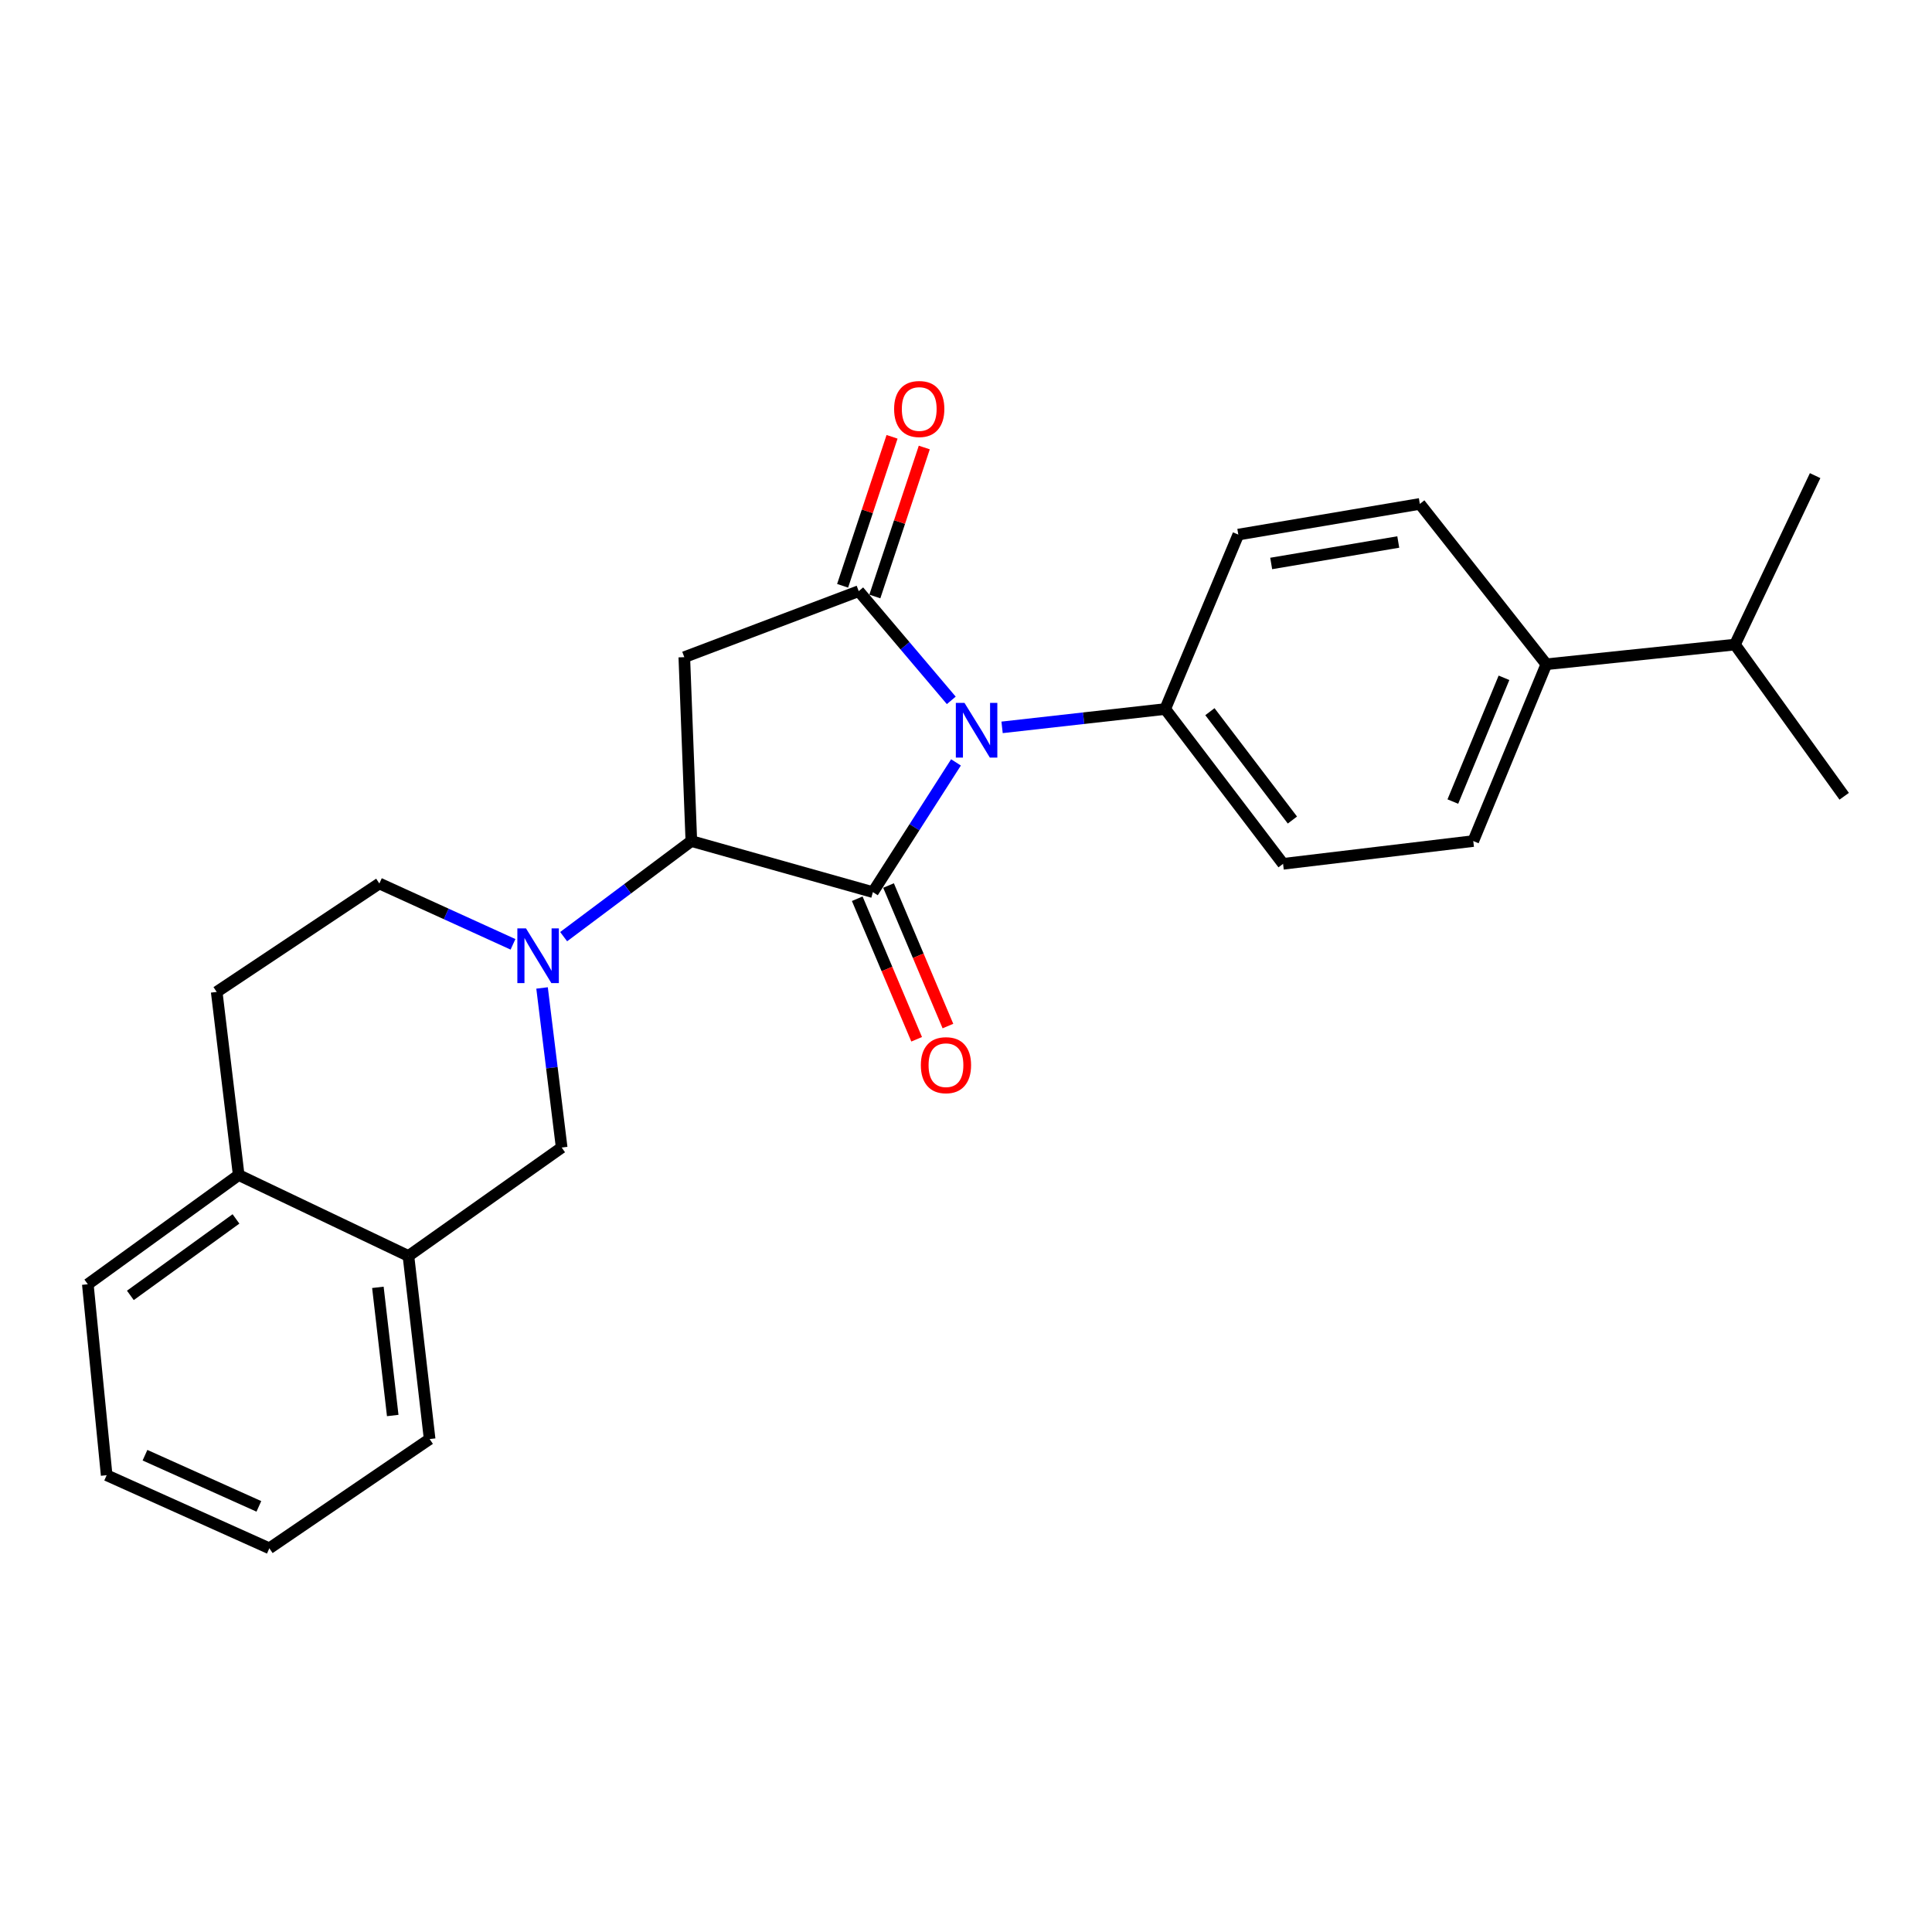 <?xml version='1.0' encoding='iso-8859-1'?>
<svg version='1.1' baseProfile='full'
              xmlns='http://www.w3.org/2000/svg'
                      xmlns:rdkit='http://www.rdkit.org/xml'
                      xmlns:xlink='http://www.w3.org/1999/xlink'
                  xml:space='preserve'
width='1000px' height='1000px' viewBox='0 0 1000 1000'>
<!-- END OF HEADER -->
<rect style='opacity:1.0;fill:#FFFFFF;stroke:none' width='1000' height='1000' x='0' y='0'> </rect>
<path class='bond-0' d='M 494.816,394.616 L 473.312,428.19' style='fill:none;fill-rule:evenodd;stroke:#0000FF;stroke-width:6px;stroke-linecap:butt;stroke-linejoin:miter;stroke-opacity:1' />
<path class='bond-0' d='M 473.312,428.19 L 451.808,461.764' style='fill:none;fill-rule:evenodd;stroke:#000000;stroke-width:6px;stroke-linecap:butt;stroke-linejoin:miter;stroke-opacity:1' />
<path class='bond-1' d='M 492.379,362.51 L 468.427,334.245' style='fill:none;fill-rule:evenodd;stroke:#0000FF;stroke-width:6px;stroke-linecap:butt;stroke-linejoin:miter;stroke-opacity:1' />
<path class='bond-1' d='M 468.427,334.245 L 444.474,305.979' style='fill:none;fill-rule:evenodd;stroke:#000000;stroke-width:6px;stroke-linecap:butt;stroke-linejoin:miter;stroke-opacity:1' />
<path class='bond-6' d='M 518.675,376.485 L 560.893,371.739' style='fill:none;fill-rule:evenodd;stroke:#0000FF;stroke-width:6px;stroke-linecap:butt;stroke-linejoin:miter;stroke-opacity:1' />
<path class='bond-6' d='M 560.893,371.739 L 603.112,366.992' style='fill:none;fill-rule:evenodd;stroke:#000000;stroke-width:6px;stroke-linecap:butt;stroke-linejoin:miter;stroke-opacity:1' />
<path class='bond-2' d='M 451.808,461.764 L 357.837,435.33' style='fill:none;fill-rule:evenodd;stroke:#000000;stroke-width:6px;stroke-linecap:butt;stroke-linejoin:miter;stroke-opacity:1' />
<path class='bond-7' d='M 443.713,465.186 L 459.084,501.556' style='fill:none;fill-rule:evenodd;stroke:#000000;stroke-width:6px;stroke-linecap:butt;stroke-linejoin:miter;stroke-opacity:1' />
<path class='bond-7' d='M 459.084,501.556 L 474.455,537.926' style='fill:none;fill-rule:evenodd;stroke:#FF0000;stroke-width:6px;stroke-linecap:butt;stroke-linejoin:miter;stroke-opacity:1' />
<path class='bond-7' d='M 459.904,458.343 L 475.275,494.713' style='fill:none;fill-rule:evenodd;stroke:#000000;stroke-width:6px;stroke-linecap:butt;stroke-linejoin:miter;stroke-opacity:1' />
<path class='bond-7' d='M 475.275,494.713 L 490.646,531.083' style='fill:none;fill-rule:evenodd;stroke:#FF0000;stroke-width:6px;stroke-linecap:butt;stroke-linejoin:miter;stroke-opacity:1' />
<path class='bond-3' d='M 444.474,305.979 L 354.194,340.147' style='fill:none;fill-rule:evenodd;stroke:#000000;stroke-width:6px;stroke-linecap:butt;stroke-linejoin:miter;stroke-opacity:1' />
<path class='bond-9' d='M 452.816,308.747 L 465.613,270.189' style='fill:none;fill-rule:evenodd;stroke:#000000;stroke-width:6px;stroke-linecap:butt;stroke-linejoin:miter;stroke-opacity:1' />
<path class='bond-9' d='M 465.613,270.189 L 478.41,231.63' style='fill:none;fill-rule:evenodd;stroke:#FF0000;stroke-width:6px;stroke-linecap:butt;stroke-linejoin:miter;stroke-opacity:1' />
<path class='bond-9' d='M 436.133,303.21 L 448.93,264.652' style='fill:none;fill-rule:evenodd;stroke:#000000;stroke-width:6px;stroke-linecap:butt;stroke-linejoin:miter;stroke-opacity:1' />
<path class='bond-9' d='M 448.93,264.652 L 461.727,226.094' style='fill:none;fill-rule:evenodd;stroke:#FF0000;stroke-width:6px;stroke-linecap:butt;stroke-linejoin:miter;stroke-opacity:1' />
<path class='bond-4' d='M 357.837,435.33 L 324.788,460.069' style='fill:none;fill-rule:evenodd;stroke:#000000;stroke-width:6px;stroke-linecap:butt;stroke-linejoin:miter;stroke-opacity:1' />
<path class='bond-4' d='M 324.788,460.069 L 291.74,484.809' style='fill:none;fill-rule:evenodd;stroke:#0000FF;stroke-width:6px;stroke-linecap:butt;stroke-linejoin:miter;stroke-opacity:1' />
<path class='bond-25' d='M 357.837,435.33 L 354.194,340.147' style='fill:none;fill-rule:evenodd;stroke:#000000;stroke-width:6px;stroke-linecap:butt;stroke-linejoin:miter;stroke-opacity:1' />
<path class='bond-5' d='M 280.57,511.363 L 285.645,552.66' style='fill:none;fill-rule:evenodd;stroke:#0000FF;stroke-width:6px;stroke-linecap:butt;stroke-linejoin:miter;stroke-opacity:1' />
<path class='bond-5' d='M 285.645,552.66 L 290.72,593.957' style='fill:none;fill-rule:evenodd;stroke:#000000;stroke-width:6px;stroke-linecap:butt;stroke-linejoin:miter;stroke-opacity:1' />
<path class='bond-10' d='M 265.526,488.785 L 230.942,473.039' style='fill:none;fill-rule:evenodd;stroke:#0000FF;stroke-width:6px;stroke-linecap:butt;stroke-linejoin:miter;stroke-opacity:1' />
<path class='bond-10' d='M 230.942,473.039 L 196.358,457.292' style='fill:none;fill-rule:evenodd;stroke:#000000;stroke-width:6px;stroke-linecap:butt;stroke-linejoin:miter;stroke-opacity:1' />
<path class='bond-8' d='M 290.72,593.957 L 211.406,650.088' style='fill:none;fill-rule:evenodd;stroke:#000000;stroke-width:6px;stroke-linecap:butt;stroke-linejoin:miter;stroke-opacity:1' />
<path class='bond-13' d='M 603.112,366.992 L 640.943,276.702' style='fill:none;fill-rule:evenodd;stroke:#000000;stroke-width:6px;stroke-linecap:butt;stroke-linejoin:miter;stroke-opacity:1' />
<path class='bond-14' d='M 603.112,366.992 L 664.116,447.117' style='fill:none;fill-rule:evenodd;stroke:#000000;stroke-width:6px;stroke-linecap:butt;stroke-linejoin:miter;stroke-opacity:1' />
<path class='bond-14' d='M 626.248,368.363 L 668.95,424.45' style='fill:none;fill-rule:evenodd;stroke:#000000;stroke-width:6px;stroke-linecap:butt;stroke-linejoin:miter;stroke-opacity:1' />
<path class='bond-19' d='M 211.406,650.088 L 222.382,744.861' style='fill:none;fill-rule:evenodd;stroke:#000000;stroke-width:6px;stroke-linecap:butt;stroke-linejoin:miter;stroke-opacity:1' />
<path class='bond-19' d='M 195.592,666.326 L 203.275,732.667' style='fill:none;fill-rule:evenodd;stroke:#000000;stroke-width:6px;stroke-linecap:butt;stroke-linejoin:miter;stroke-opacity:1' />
<path class='bond-27' d='M 211.406,650.088 L 123.548,608.195' style='fill:none;fill-rule:evenodd;stroke:#000000;stroke-width:6px;stroke-linecap:butt;stroke-linejoin:miter;stroke-opacity:1' />
<path class='bond-15' d='M 196.358,457.292 L 112.161,513.423' style='fill:none;fill-rule:evenodd;stroke:#000000;stroke-width:6px;stroke-linecap:butt;stroke-linejoin:miter;stroke-opacity:1' />
<path class='bond-11' d='M 123.548,608.195 L 112.161,513.423' style='fill:none;fill-rule:evenodd;stroke:#000000;stroke-width:6px;stroke-linecap:butt;stroke-linejoin:miter;stroke-opacity:1' />
<path class='bond-20' d='M 123.548,608.195 L 45.455,664.736' style='fill:none;fill-rule:evenodd;stroke:#000000;stroke-width:6px;stroke-linecap:butt;stroke-linejoin:miter;stroke-opacity:1' />
<path class='bond-20' d='M 122.142,630.914 L 67.477,670.493' style='fill:none;fill-rule:evenodd;stroke:#000000;stroke-width:6px;stroke-linecap:butt;stroke-linejoin:miter;stroke-opacity:1' />
<path class='bond-12' d='M 800.381,343.819 L 762.56,435.33' style='fill:none;fill-rule:evenodd;stroke:#000000;stroke-width:6px;stroke-linecap:butt;stroke-linejoin:miter;stroke-opacity:1' />
<path class='bond-12' d='M 778.463,350.832 L 751.988,414.889' style='fill:none;fill-rule:evenodd;stroke:#000000;stroke-width:6px;stroke-linecap:butt;stroke-linejoin:miter;stroke-opacity:1' />
<path class='bond-18' d='M 800.381,343.819 L 898.014,333.634' style='fill:none;fill-rule:evenodd;stroke:#000000;stroke-width:6px;stroke-linecap:butt;stroke-linejoin:miter;stroke-opacity:1' />
<path class='bond-26' d='M 800.381,343.819 L 734.904,260.824' style='fill:none;fill-rule:evenodd;stroke:#000000;stroke-width:6px;stroke-linecap:butt;stroke-linejoin:miter;stroke-opacity:1' />
<path class='bond-16' d='M 640.943,276.702 L 734.904,260.824' style='fill:none;fill-rule:evenodd;stroke:#000000;stroke-width:6px;stroke-linecap:butt;stroke-linejoin:miter;stroke-opacity:1' />
<path class='bond-16' d='M 657.966,291.652 L 723.739,280.537' style='fill:none;fill-rule:evenodd;stroke:#000000;stroke-width:6px;stroke-linecap:butt;stroke-linejoin:miter;stroke-opacity:1' />
<path class='bond-17' d='M 664.116,447.117 L 762.56,435.33' style='fill:none;fill-rule:evenodd;stroke:#000000;stroke-width:6px;stroke-linecap:butt;stroke-linejoin:miter;stroke-opacity:1' />
<path class='bond-21' d='M 898.014,333.634 L 939.507,246.186' style='fill:none;fill-rule:evenodd;stroke:#000000;stroke-width:6px;stroke-linecap:butt;stroke-linejoin:miter;stroke-opacity:1' />
<path class='bond-22' d='M 898.014,333.634 L 954.545,412.147' style='fill:none;fill-rule:evenodd;stroke:#000000;stroke-width:6px;stroke-linecap:butt;stroke-linejoin:miter;stroke-opacity:1' />
<path class='bond-23' d='M 222.382,744.861 L 139.416,801.402' style='fill:none;fill-rule:evenodd;stroke:#000000;stroke-width:6px;stroke-linecap:butt;stroke-linejoin:miter;stroke-opacity:1' />
<path class='bond-24' d='M 45.455,664.736 L 55.21,763.571' style='fill:none;fill-rule:evenodd;stroke:#000000;stroke-width:6px;stroke-linecap:butt;stroke-linejoin:miter;stroke-opacity:1' />
<path class='bond-28' d='M 139.416,801.402 L 55.21,763.571' style='fill:none;fill-rule:evenodd;stroke:#000000;stroke-width:6px;stroke-linecap:butt;stroke-linejoin:miter;stroke-opacity:1' />
<path class='bond-28' d='M 133.989,779.693 L 75.044,753.212' style='fill:none;fill-rule:evenodd;stroke:#000000;stroke-width:6px;stroke-linecap:butt;stroke-linejoin:miter;stroke-opacity:1' />
<path  class='atom-0' d='M 499.218 363.808
L 508.498 378.808
Q 509.418 380.288, 510.898 382.968
Q 512.378 385.648, 512.458 385.808
L 512.458 363.808
L 516.218 363.808
L 516.218 392.128
L 512.338 392.128
L 502.378 375.728
Q 501.218 373.808, 499.978 371.608
Q 498.778 369.408, 498.418 368.728
L 498.418 392.128
L 494.738 392.128
L 494.738 363.808
L 499.218 363.808
' fill='#0000FF'/>
<path  class='atom-5' d='M 272.263 480.543
L 281.543 495.543
Q 282.463 497.023, 283.943 499.703
Q 285.423 502.383, 285.503 502.543
L 285.503 480.543
L 289.263 480.543
L 289.263 508.863
L 285.383 508.863
L 275.423 492.463
Q 274.263 490.543, 273.023 488.343
Q 271.823 486.143, 271.463 485.463
L 271.463 508.863
L 267.783 508.863
L 267.783 480.543
L 272.263 480.543
' fill='#0000FF'/>
<path  class='atom-8' d='M 476.629 551.334
Q 476.629 544.534, 479.989 540.734
Q 483.349 536.934, 489.629 536.934
Q 495.909 536.934, 499.269 540.734
Q 502.629 544.534, 502.629 551.334
Q 502.629 558.214, 499.229 562.134
Q 495.829 566.014, 489.629 566.014
Q 483.389 566.014, 479.989 562.134
Q 476.629 558.254, 476.629 551.334
M 489.629 562.814
Q 493.949 562.814, 496.269 559.934
Q 498.629 557.014, 498.629 551.334
Q 498.629 545.774, 496.269 542.974
Q 493.949 540.134, 489.629 540.134
Q 485.309 540.134, 482.949 542.934
Q 480.629 545.734, 480.629 551.334
Q 480.629 557.054, 482.949 559.934
Q 485.309 562.814, 489.629 562.814
' fill='#FF0000'/>
<path  class='atom-10' d='M 462.792 211.697
Q 462.792 204.897, 466.152 201.097
Q 469.512 197.297, 475.792 197.297
Q 482.072 197.297, 485.432 201.097
Q 488.792 204.897, 488.792 211.697
Q 488.792 218.577, 485.392 222.497
Q 481.992 226.377, 475.792 226.377
Q 469.552 226.377, 466.152 222.497
Q 462.792 218.617, 462.792 211.697
M 475.792 223.177
Q 480.112 223.177, 482.432 220.297
Q 484.792 217.377, 484.792 211.697
Q 484.792 206.137, 482.432 203.337
Q 480.112 200.497, 475.792 200.497
Q 471.472 200.497, 469.112 203.297
Q 466.792 206.097, 466.792 211.697
Q 466.792 217.417, 469.112 220.297
Q 471.472 223.177, 475.792 223.177
' fill='#FF0000'/>
</svg>
